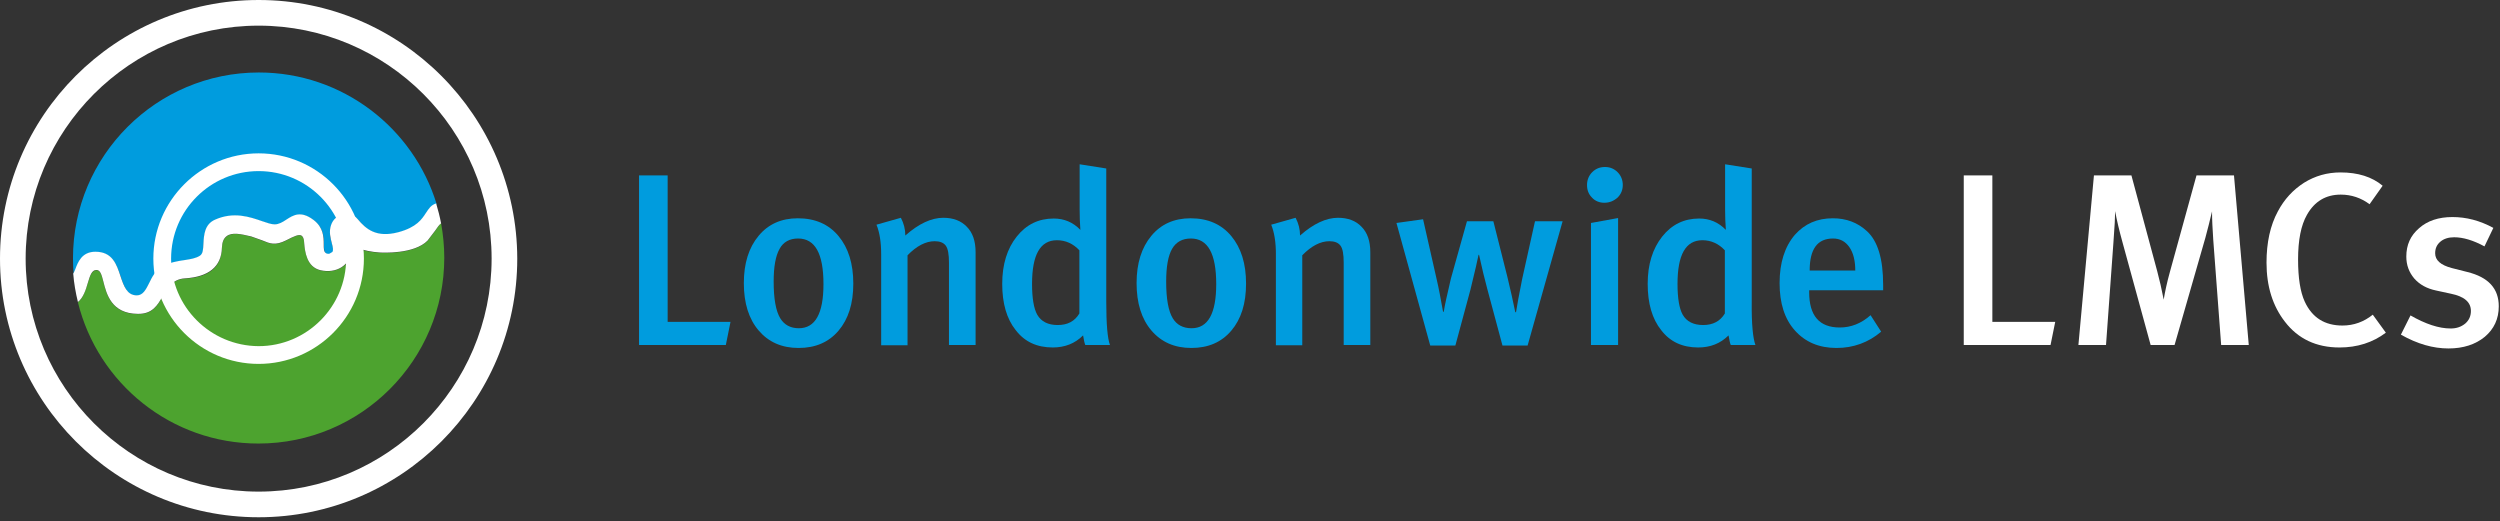 <svg width="350" height="73" viewBox="0 0 350 73" fill="none" xmlns="http://www.w3.org/2000/svg">
<rect x="0" y="0" width="350" height="73" fill="#333333" stroke="none"/>
<path d="M102.273 45.057L101.617 48.301H89.467V24.554H93.471V45.057H102.273Z" fill="#009CDE"/>
<path d="M111.696 30.56C114.112 30.56 116.01 31.388 117.391 33.045C118.772 34.702 119.462 36.911 119.462 39.706C119.462 42.502 118.772 44.677 117.391 46.299C116.01 47.922 114.147 48.715 111.799 48.715C109.452 48.715 107.588 47.887 106.208 46.265C104.827 44.642 104.137 42.433 104.137 39.638C104.137 36.876 104.827 34.667 106.208 33.01C107.554 31.388 109.383 30.56 111.696 30.56ZM111.73 33.39C110.557 33.39 109.659 33.873 109.142 34.84C108.589 35.806 108.313 37.325 108.313 39.43C108.313 41.846 108.624 43.572 109.245 44.573C109.797 45.471 110.66 45.954 111.834 45.954C114.147 45.954 115.286 43.883 115.286 39.776C115.286 35.495 114.112 33.39 111.73 33.39Z" fill="#009CDE"/>
<path d="M136.583 48.301H132.855V36.772C132.855 35.599 132.717 34.805 132.406 34.391C132.096 33.976 131.578 33.769 130.853 33.769C129.61 33.769 128.333 34.425 127.056 35.737V48.335H123.363V35.564C123.363 33.942 123.156 32.561 122.707 31.457L126.124 30.49C126.538 31.284 126.745 32.112 126.745 32.975C128.609 31.319 130.404 30.49 132.061 30.49C133.442 30.49 134.546 30.904 135.34 31.733C136.169 32.561 136.583 33.735 136.583 35.323V48.301Z" fill="#009CDE"/>
<path d="M155.394 48.301H151.943C151.839 48.059 151.736 47.611 151.632 46.955C150.493 48.094 149.078 48.646 147.386 48.646C145.177 48.646 143.452 47.852 142.209 46.23C140.932 44.642 140.311 42.468 140.311 39.741C140.311 37.014 141.001 34.805 142.347 33.113C143.693 31.422 145.419 30.594 147.525 30.594C148.974 30.594 150.217 31.111 151.252 32.181C151.183 31.215 151.149 30.283 151.149 29.317V23L154.877 23.587V42.26C154.877 45.367 155.049 47.369 155.394 48.301ZM151.114 43.883V35.046C150.251 34.114 149.181 33.631 147.973 33.631C145.626 33.631 144.487 35.668 144.487 39.741C144.487 41.743 144.729 43.192 145.212 44.055C145.764 45.022 146.731 45.505 148.077 45.505C149.457 45.505 150.458 44.987 151.114 43.883Z" fill="#009CDE"/>
<path d="M166.681 30.56C169.097 30.56 170.996 31.388 172.377 33.045C173.757 34.702 174.448 36.911 174.448 39.706C174.448 42.502 173.757 44.677 172.377 46.299C170.996 47.922 169.132 48.715 166.785 48.715C164.438 48.715 162.574 47.887 161.193 46.265C159.812 44.642 159.122 42.433 159.122 39.638C159.122 36.876 159.812 34.667 161.193 33.01C162.539 31.388 164.369 30.56 166.681 30.56ZM166.716 33.39C165.542 33.39 164.645 33.873 164.092 34.84C163.54 35.806 163.264 37.325 163.264 39.43C163.264 41.846 163.575 43.572 164.196 44.573C164.748 45.471 165.611 45.954 166.819 45.954C169.132 45.954 170.271 43.883 170.271 39.776C170.271 35.495 169.097 33.39 166.716 33.39Z" fill="#009CDE"/>
<path d="M191.844 48.301H188.117V36.772C188.117 35.599 187.979 34.805 187.668 34.391C187.357 33.976 186.84 33.769 186.115 33.769C184.872 33.769 183.595 34.425 182.318 35.737V48.335H178.625V35.564C178.625 33.942 178.417 32.561 177.969 31.457L181.386 30.49C181.8 31.284 182.007 32.112 182.007 32.975C183.871 31.319 185.666 30.49 187.323 30.49C188.703 30.49 189.808 30.904 190.602 31.733C191.43 32.561 191.844 33.735 191.844 35.323V48.301Z" fill="#009CDE"/>
<path d="M218.767 30.973L213.866 48.37H210.345L208.205 40.397C207.86 39.119 207.48 37.566 207.066 35.668H206.997C206.893 36.255 206.514 37.877 205.858 40.569L203.752 48.37H200.232L195.503 31.215L199.231 30.697L201.129 39.085C201.44 40.397 201.716 41.915 202.027 43.641H202.13C202.234 42.882 202.579 41.328 203.131 38.981L205.375 30.973H209.068L211.035 38.774C211.45 40.5 211.829 42.157 212.14 43.71H212.244C212.382 42.813 212.658 41.259 213.106 39.05L214.901 30.973H218.767Z" fill="#009CDE"/>
<path d="M224.6 28.385C223.909 28.385 223.323 28.143 222.874 27.66C222.391 27.177 222.184 26.59 222.184 25.9C222.184 25.209 222.425 24.588 222.908 24.105C223.392 23.622 223.978 23.38 224.703 23.38C225.394 23.38 225.98 23.622 226.464 24.105C226.947 24.588 227.189 25.209 227.189 25.9C227.189 26.59 226.947 27.177 226.464 27.66C225.911 28.143 225.325 28.385 224.6 28.385ZM226.533 48.301H222.736V31.215L226.533 30.525V48.301Z" fill="#009CDE"/>
<path d="M245.76 48.301H242.308C242.204 48.059 242.101 47.611 241.997 46.955C240.858 48.094 239.443 48.646 237.752 48.646C235.543 48.646 233.817 47.852 232.574 46.23C231.297 44.642 230.676 42.468 230.676 39.741C230.676 37.014 231.366 34.805 232.712 33.113C234.058 31.422 235.784 30.594 237.89 30.594C239.339 30.594 240.582 31.111 241.618 32.181C241.549 31.215 241.514 30.283 241.514 29.317V23L245.242 23.587V42.26C245.207 45.367 245.414 47.369 245.76 48.301ZM241.48 43.883V35.046C240.617 34.114 239.547 33.631 238.339 33.631C235.991 33.631 234.852 35.668 234.852 39.741C234.852 41.743 235.094 43.192 235.577 44.055C236.129 45.022 237.096 45.505 238.442 45.505C239.788 45.505 240.824 44.987 241.48 43.883Z" fill="#009CDE"/>
<path d="M263.64 40.639H253.285V40.915C253.285 44.194 254.7 45.85 257.565 45.85C259.118 45.85 260.568 45.298 261.879 44.125L263.363 46.437C261.569 47.956 259.463 48.715 257.116 48.715C254.665 48.715 252.732 47.887 251.283 46.265C249.833 44.642 249.143 42.433 249.143 39.638C249.143 36.773 249.867 34.529 251.283 32.872C252.663 31.319 254.424 30.56 256.598 30.56C258.462 30.56 260.05 31.146 261.362 32.354C262.88 33.735 263.64 36.22 263.64 39.879V40.639ZM259.739 37.877C259.739 36.496 259.463 35.392 258.911 34.598C258.359 33.804 257.599 33.39 256.633 33.39C254.424 33.39 253.354 34.874 253.354 37.877H259.739Z" fill="#009CDE"/>
<path d="M287.732 45.057L287.076 48.301H274.926V24.554H278.93V45.057H287.732Z" fill="white"/>
<path d="M314.828 48.301H310.962L309.857 33.597C309.754 32.078 309.685 30.732 309.685 29.593C309.374 30.905 309.063 32.147 308.753 33.286L304.438 48.301H301.09L297.155 33.942C296.672 32.182 296.327 30.732 296.12 29.559C296.12 30.284 296.051 31.733 295.878 33.977L294.842 48.301H290.977L293.151 24.554H298.398L302.022 38.015C302.333 39.189 302.643 40.501 302.919 41.95C303.092 40.88 303.368 39.569 303.782 38.084L307.51 24.554H312.757L314.828 48.301Z" fill="white"/>
<path d="M334.019 46.575C332.189 47.956 330.015 48.647 327.529 48.647C324.285 48.647 321.731 47.438 319.901 45.057C318.175 42.848 317.312 40.086 317.312 36.773C317.312 33.977 317.83 31.561 318.9 29.593C319.798 27.902 321.006 26.59 322.559 25.589C324.112 24.623 325.804 24.14 327.668 24.14C330.118 24.14 332.086 24.761 333.57 26.004L331.74 28.592C330.532 27.695 329.186 27.246 327.702 27.246C325.631 27.246 324.043 28.178 322.973 30.076C322.145 31.526 321.731 33.597 321.731 36.324C321.731 38.913 322.041 40.88 322.663 42.226C323.698 44.47 325.458 45.575 327.944 45.575C329.531 45.575 330.947 45.057 332.189 44.056L334.019 46.575Z" fill="white"/>
<path d="M349.828 42.882C349.828 44.642 349.172 46.057 347.861 47.162C346.549 48.232 344.858 48.784 342.787 48.784C340.647 48.784 338.438 48.163 336.125 46.851L337.471 44.159C339.577 45.367 341.441 45.988 343.097 45.988C343.926 45.988 344.582 45.747 345.134 45.298C345.652 44.849 345.928 44.263 345.928 43.538C345.928 42.295 344.996 41.501 343.132 41.121L341.061 40.673C339.749 40.397 338.748 39.844 337.989 38.981C337.264 38.118 336.884 37.117 336.884 35.909C336.884 34.287 337.471 32.975 338.679 31.94C339.853 30.904 341.406 30.387 343.339 30.387C345.272 30.387 347.17 30.87 349.069 31.905L347.826 34.494C346.238 33.631 344.823 33.217 343.581 33.217C342.787 33.217 342.131 33.424 341.648 33.838C341.164 34.253 340.923 34.77 340.923 35.461C340.923 36.427 341.682 37.117 343.27 37.532L345.445 38.084C348.378 38.809 349.828 40.397 349.828 42.882Z" fill="white"/>
<path d="M13.392 35.311C15.739 35.311 16.326 37.072 16.913 38.763C17.362 40.144 17.811 41.421 19.191 41.421C20.054 41.421 20.468 40.592 20.917 39.695C21.331 38.832 21.814 37.9 22.746 37.382C23.816 36.795 24.921 36.623 25.853 36.485C26.716 36.347 27.441 36.243 28.027 35.863C28.442 35.622 28.476 35.001 28.511 34.207C28.58 32.998 28.649 31.48 30.133 30.824C32.756 29.65 35.034 30.444 36.726 31.031C37.45 31.273 38.037 31.48 38.486 31.48C39.073 31.48 39.556 31.169 40.108 30.824C41.109 30.168 42.179 29.478 43.974 30.893C45.32 31.928 45.355 33.275 45.355 34.276C45.355 34.828 45.355 35.242 45.631 35.484C45.769 35.587 45.942 35.622 46.149 35.587L46.563 35.346C46.736 35.069 46.632 34.69 46.494 34.138C46.287 33.447 46.045 32.481 46.39 31.549C46.666 30.755 47.357 30.203 48.151 30.065C48.91 29.927 49.669 30.203 50.118 30.755C51.257 32.17 52.742 33.378 55.779 32.584C58.368 31.894 59.093 30.755 59.679 29.858C60.059 29.236 60.37 28.788 61.129 28.58C57.884 17.915 47.944 10.148 36.242 10.148C21.884 10.148 10.217 21.815 10.217 36.174C10.217 36.934 10.251 37.693 10.32 38.452C10.424 38.28 10.493 38.072 10.597 37.865C10.942 36.761 11.494 35.311 13.392 35.311Z" fill="#009CDE"/>
<path d="M60.956 32.274L59.852 33.724C57.988 35.622 53.639 35.415 53.121 35.38C51.982 35.311 50.809 35.07 50.256 34.828H49.67L49.393 35.173C49.186 36.14 48.634 36.968 47.806 37.451C46.977 37.969 45.942 38.107 44.872 37.865C42.939 37.417 42.732 35.277 42.594 34.138L42.559 33.758C42.525 33.447 42.421 33.137 42.179 32.999C41.8 32.791 41.248 33.068 40.039 33.689C38.521 34.448 37.83 34.138 36.726 33.689L35.172 33.137C33.723 32.757 32.48 32.515 31.721 33.102C31.307 33.413 31.099 33.965 31.065 34.724C30.996 37.382 29.27 38.832 25.887 39.005C24.162 39.108 23.471 40.316 22.781 41.49C22.022 42.801 21.331 44.01 19.295 43.975C15.601 43.941 14.911 41.214 14.463 39.419C14.221 38.487 14.048 37.831 13.496 37.831C12.875 37.831 12.598 38.625 12.288 39.66C11.977 40.627 11.632 41.766 10.907 42.318C13.703 53.674 23.955 62.096 36.173 62.096C50.567 62.096 62.199 50.43 62.199 36.071C62.199 34.414 62.027 32.791 61.75 31.238C61.474 31.514 61.233 31.86 60.956 32.274Z" fill="#4DA32F"/>
<path d="M59.645 29.788C59.059 30.686 58.334 31.825 55.745 32.515C52.708 33.309 51.258 32.101 50.084 30.686C49.636 30.133 48.876 29.857 48.117 29.995C47.288 30.133 46.633 30.686 46.356 31.48C46.011 32.446 46.288 33.378 46.46 34.068C46.598 34.62 46.702 35 46.529 35.276L46.115 35.518C45.908 35.553 45.735 35.518 45.597 35.414C45.321 35.207 45.321 34.793 45.321 34.206C45.321 33.205 45.286 31.859 43.94 30.824C42.145 29.443 41.075 30.099 40.074 30.755C39.557 31.1 39.039 31.41 38.452 31.41C37.969 31.41 37.417 31.203 36.692 30.962C35.001 30.375 32.722 29.581 30.099 30.755C28.615 31.41 28.546 32.929 28.477 34.137C28.442 34.931 28.408 35.518 27.994 35.794C27.407 36.174 26.682 36.277 25.819 36.415C24.852 36.553 23.782 36.726 22.712 37.313C21.781 37.831 21.297 38.763 20.883 39.626C20.434 40.523 20.02 41.351 19.157 41.351C17.777 41.351 17.328 40.04 16.879 38.694C16.327 37.002 15.74 35.242 13.358 35.242C11.46 35.242 10.908 36.692 10.528 37.727C10.425 37.969 10.355 38.141 10.252 38.314C10.355 39.66 10.597 41.006 10.908 42.283C11.633 41.731 12.012 40.592 12.288 39.626C12.599 38.59 12.841 37.796 13.496 37.796C14.049 37.796 14.221 38.452 14.463 39.384C14.912 41.179 15.602 43.906 19.295 43.94C21.332 43.975 22.057 42.732 22.782 41.455C23.472 40.281 24.162 39.073 25.888 38.97C29.236 38.763 30.997 37.313 31.066 34.69C31.1 33.896 31.307 33.378 31.721 33.067C32.481 32.48 33.723 32.757 35.173 33.102L36.726 33.654C37.796 34.103 38.521 34.413 40.04 33.654C41.248 33.033 41.8 32.791 42.18 32.964C42.422 33.102 42.525 33.413 42.56 33.723L42.594 34.103C42.698 35.242 42.939 37.382 44.872 37.831C45.942 38.072 46.978 37.934 47.806 37.416C48.6 36.899 49.152 36.105 49.394 35.138L49.67 34.793H50.257C50.809 35 51.983 35.276 53.122 35.345C53.605 35.38 57.989 35.587 59.852 33.689L60.957 32.239C61.233 31.825 61.475 31.48 61.751 31.272C61.578 30.34 61.337 29.409 61.061 28.477C60.336 28.718 60.06 29.167 59.645 29.788Z" fill="white"/>
<path d="M0 36.208C0 56.159 16.223 72.416 36.208 72.416C56.159 72.416 72.416 56.193 72.416 36.208C72.382 16.223 56.159 0 36.208 0C16.223 0 0 16.223 0 36.208ZM36.208 68.826C18.225 68.826 3.59 54.191 3.59 36.208C3.59 18.225 18.225 3.59 36.208 3.59C54.191 3.59 68.826 18.225 68.826 36.208C68.826 54.191 54.191 68.826 36.208 68.826Z" fill="white"/>
<path d="M21.469 36.207C21.469 44.319 28.061 50.946 36.207 50.946C44.319 50.946 50.946 44.353 50.946 36.207C50.946 28.096 44.353 21.469 36.207 21.469C28.096 21.469 21.469 28.096 21.469 36.207ZM23.954 36.207C23.954 29.442 29.442 23.954 36.207 23.954C42.973 23.954 48.461 29.442 48.461 36.207C48.461 42.938 42.973 48.461 36.207 48.461C29.442 48.426 23.954 42.938 23.954 36.207Z" fill="white"/>
</svg>
